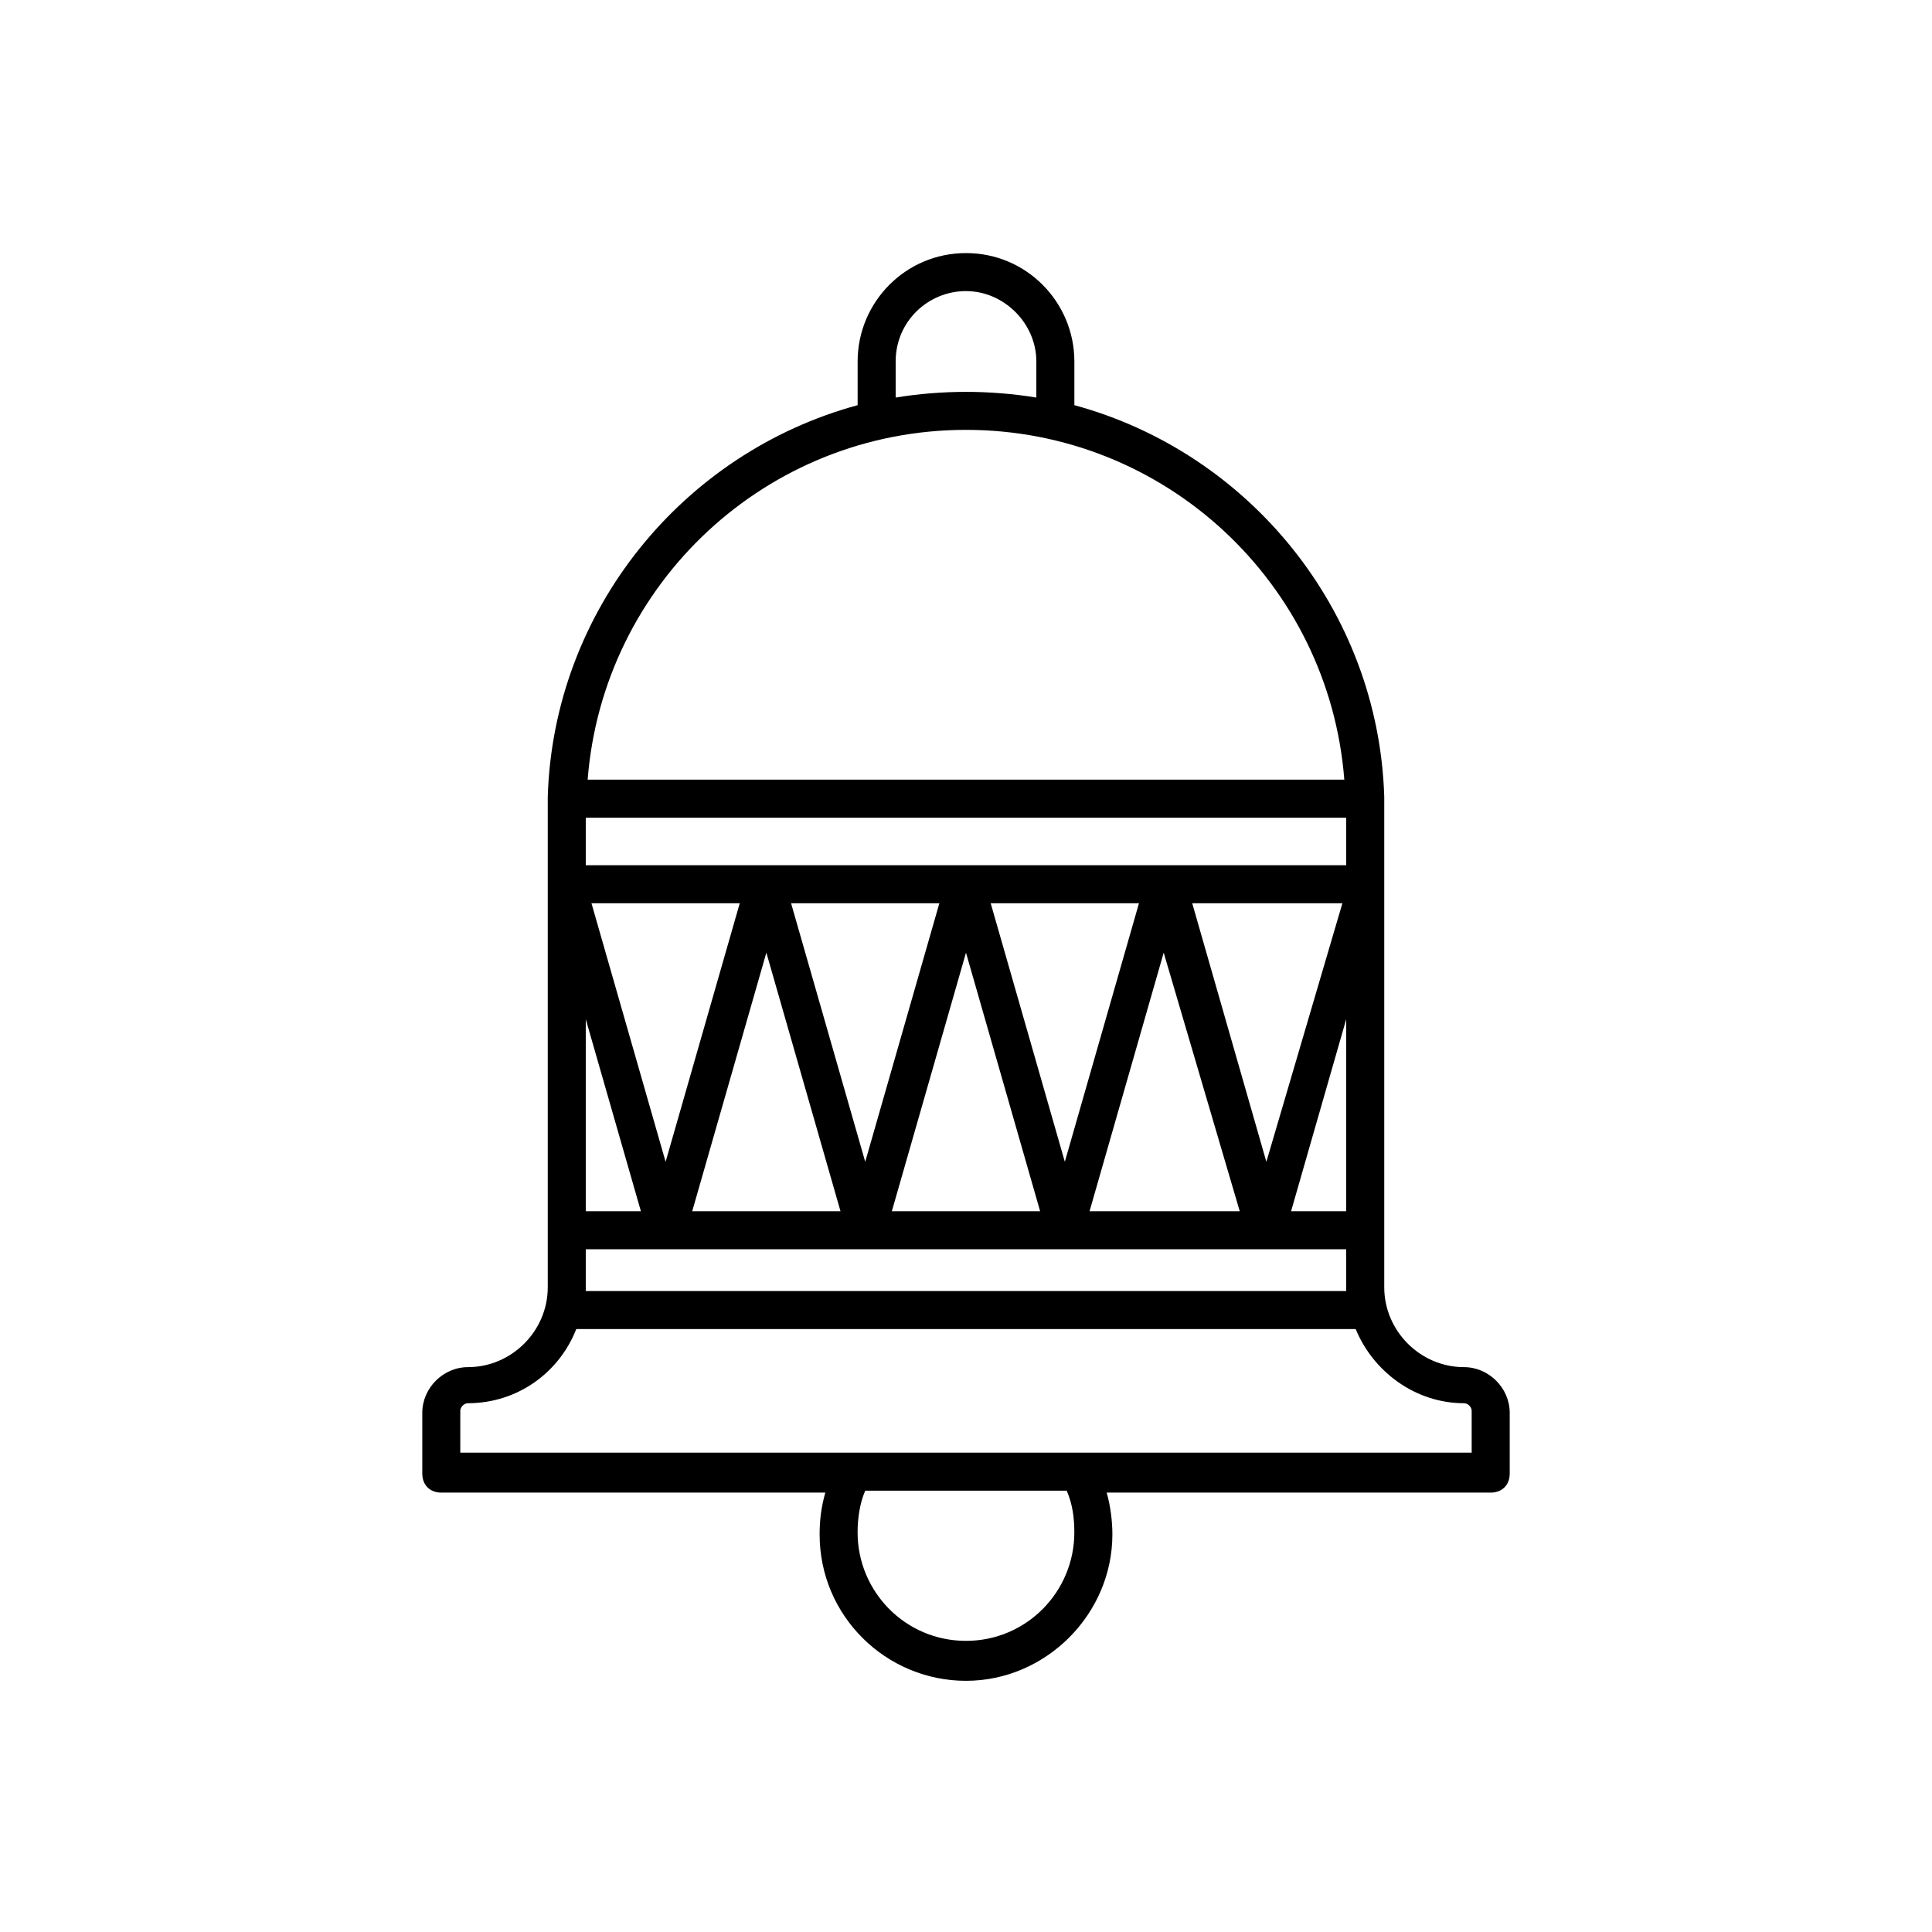 <?xml version="1.0" encoding="UTF-8"?>
<!-- The Best Svg Icon site in the world: iconSvg.co, Visit us! https://iconsvg.co -->
<svg fill="#000000" width="800px" height="800px" version="1.1" viewBox="144 144 512 512" xmlns="http://www.w3.org/2000/svg">
 <path d="m400 211.07c-16.121 0-28.719 13.098-28.719 28.719v11.586c-46.352 12.594-80.609 54.41-82.121 103.79v0.504 0.504 3.023 125.95c0 11.586-9.574 21.16-21.16 21.16-6.551 0-12.09 5.543-12.09 12.09v16.121c0 3.023 2.016 5.039 5.039 5.039h101.77c-1.008 3.527-1.512 7.055-1.512 11.082 0 21.664 17.633 38.793 38.793 38.793s38.793-17.633 38.793-38.793c0-3.527-0.504-7.559-1.512-11.082h101.77c3.023 0 5.039-2.016 5.039-5.039v-16.121c0-6.551-5.543-12.09-12.09-12.09-11.586 0-21.16-9.574-21.16-21.16v-125.95-3.023-0.504-0.504c-1.512-49.375-35.77-91.191-82.121-103.79v-11.586c-0.004-15.621-12.598-28.719-28.719-28.719zm-18.641 28.715c0-10.578 8.566-18.641 18.641-18.641 10.078 0 18.641 8.566 18.641 18.641v9.574c-6.047-1.008-12.594-1.512-18.641-1.512s-12.594 0.504-18.641 1.512zm119.4 225.2h-14.609l14.609-50.883zm-21.16-13.098-19.648-68.52h39.801zm-7.055 13.098h-39.801l19.648-68.52zm-46.352-13.098-19.648-68.52h39.297zm-6.547 13.098h-39.297l19.648-68.516zm-46.352-13.098-19.648-68.52h39.297zm-6.551 13.098h-39.297l19.648-68.52zm-46.348-13.098-19.648-68.52h39.297zm-6.551 13.098h-14.609v-50.883zm-14.609 19.648v-9.574h201.52v9.574 1.512h-201.52v-1.512zm201.52-111.34h-201.52v-12.594h201.52zm-100.76 205.55c-16.121 0-28.719-13.098-28.719-28.719 0-3.527 0.504-7.559 2.016-11.082h53.402c1.512 3.527 2.016 7.055 2.016 11.082 0 15.617-12.594 28.719-28.715 28.719zm132-62.977c1.008 0 2.016 1.008 2.016 2.016v11.082h-268.03v-11.082c0-1.008 1.008-2.016 2.016-2.016 13.098 0 24.184-8.062 28.719-19.648h206.56c4.531 11.082 15.617 19.648 28.715 19.648zm-31.738-165.25h-200.52c4.031-51.891 47.359-92.699 100.26-92.699s96.227 40.809 100.26 92.699z"/>
</svg>